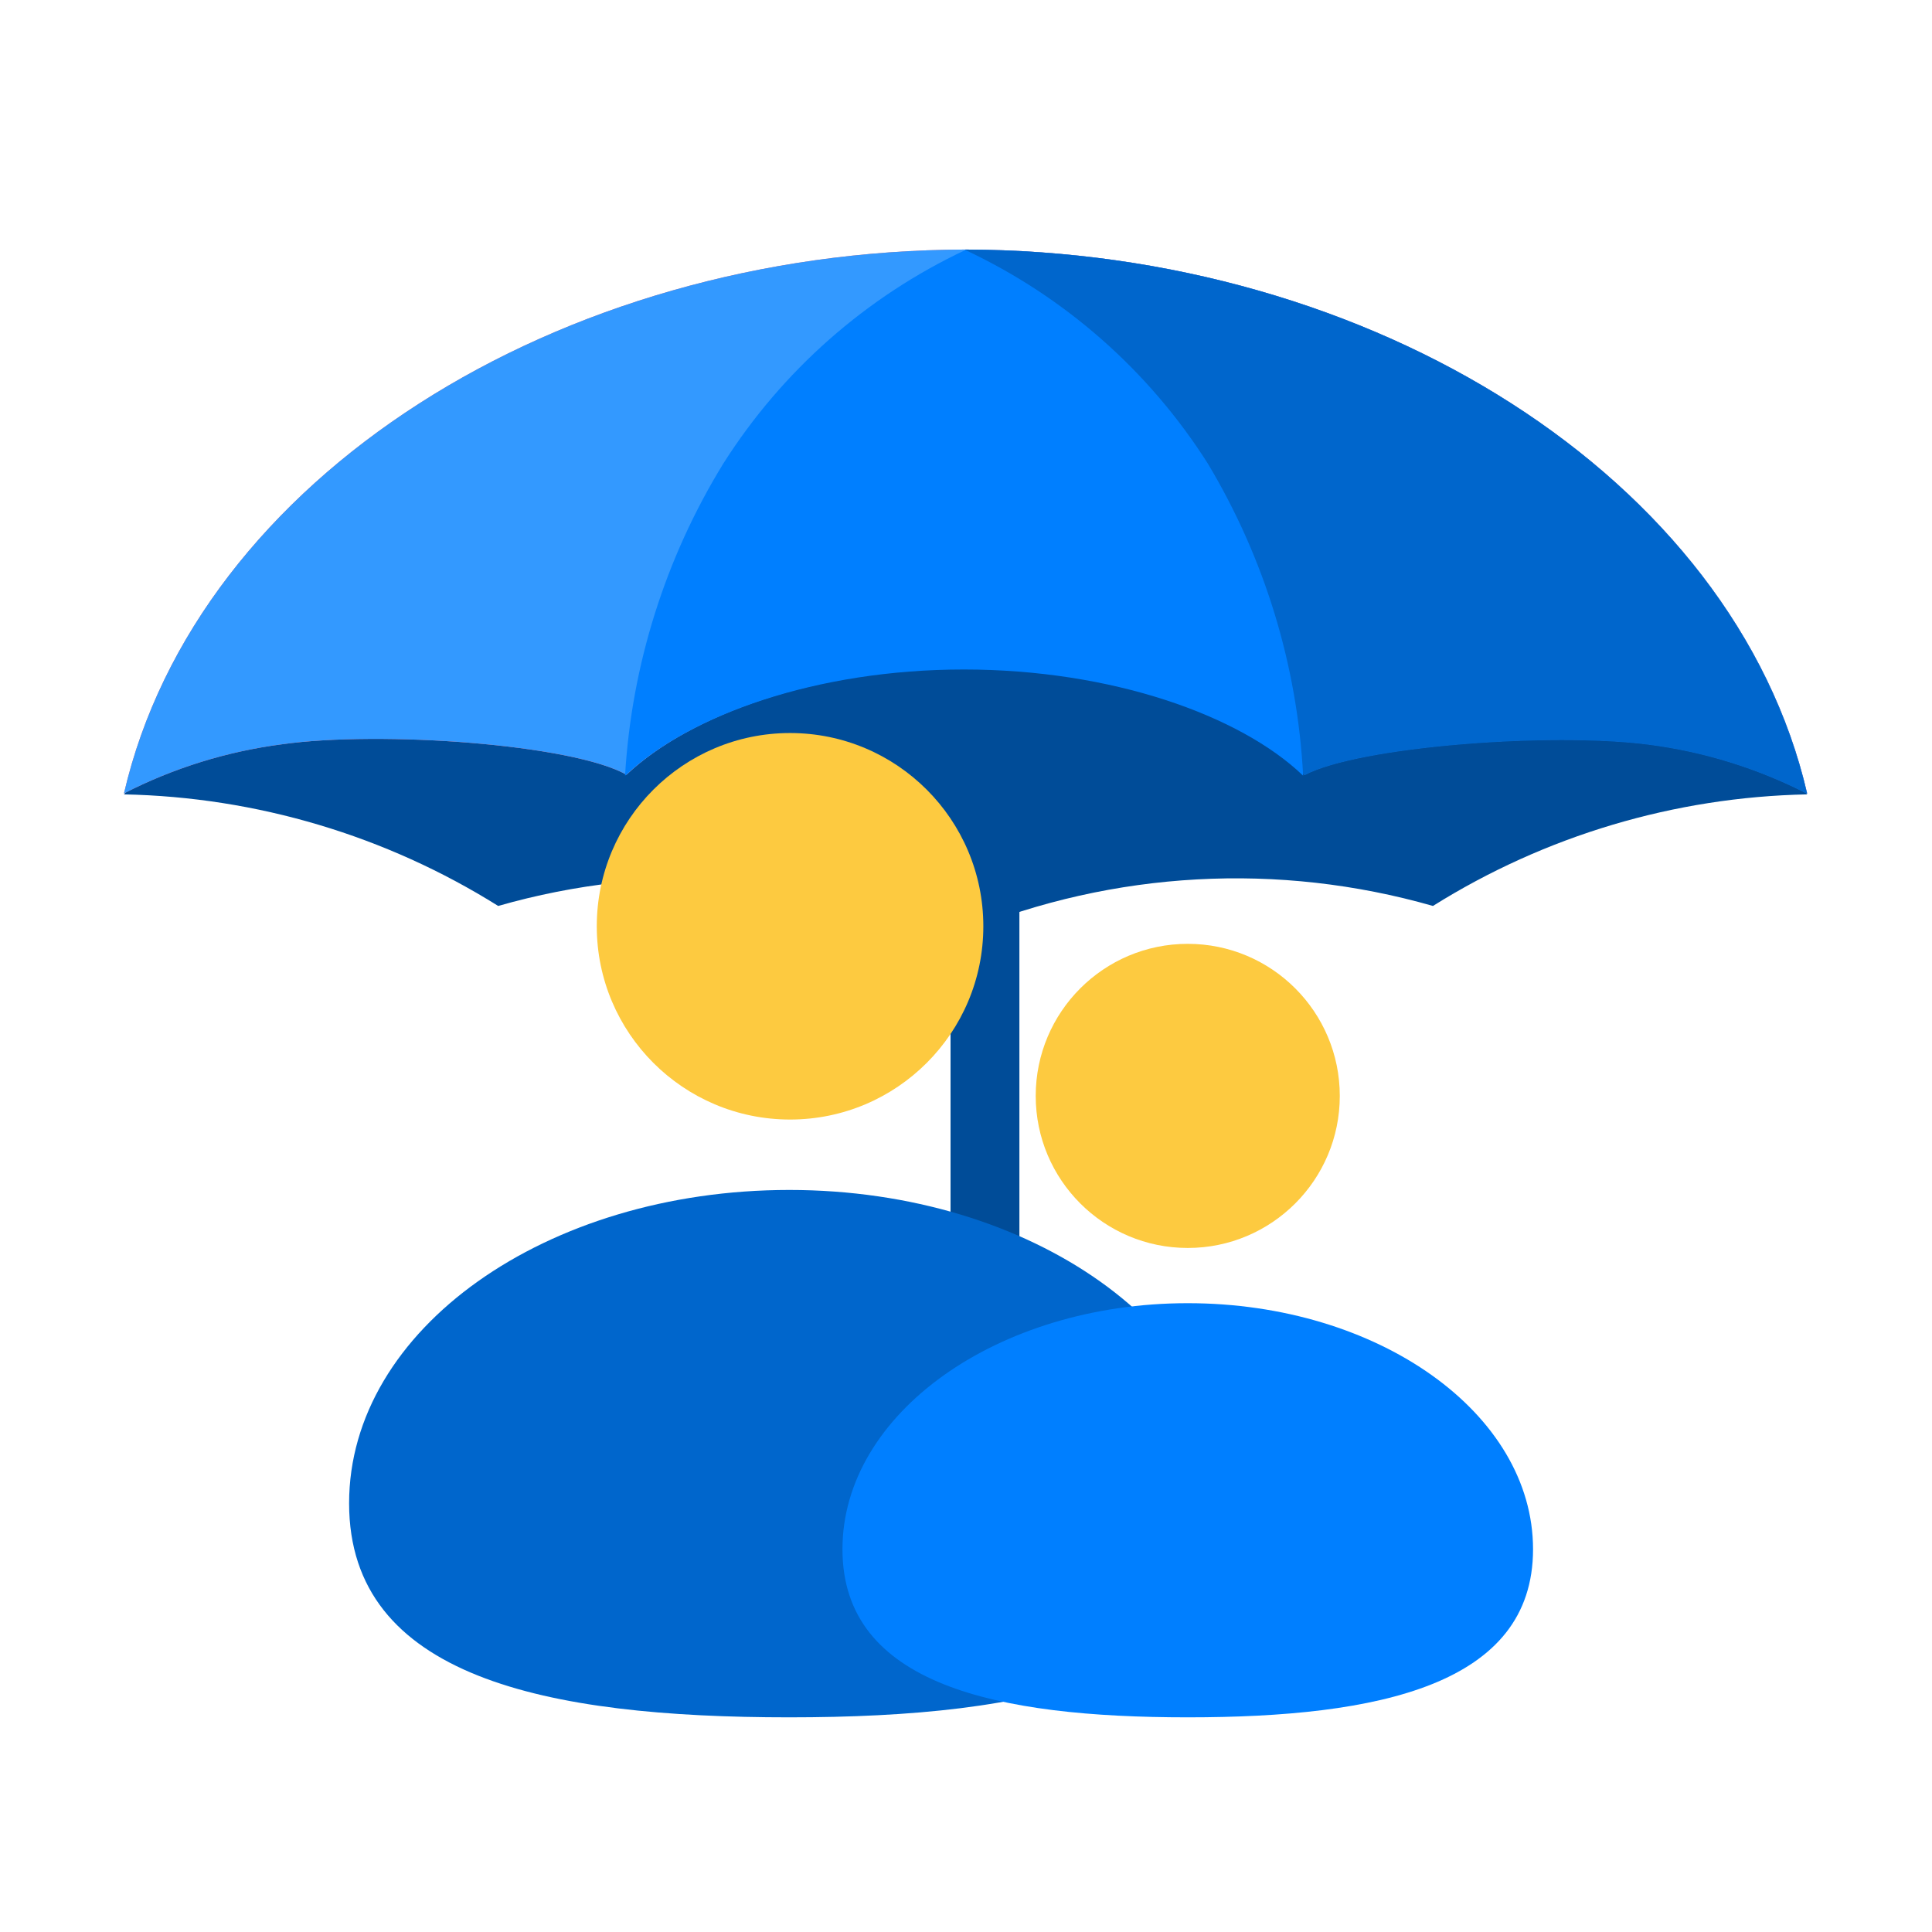 <svg width="36" height="36" viewBox="0 0 36 36" fill="none" xmlns="http://www.w3.org/2000/svg">
<path d="M17.987 8.635C12.05 8.745 5.691 10.706 2.31 14.802C4.78 14.852 7.189 15.57 9.283 16.881C12.155 16.058 15.222 16.225 17.987 17.358C20.756 16.226 23.825 16.058 26.701 16.881C28.795 15.57 31.204 14.852 33.674 14.802C30.302 10.706 23.916 8.745 17.987 8.635Z" fill="#004C98"/>
<path fill-rule="evenodd" clip-rule="evenodd" d="M18.354 11.018C18.708 11.018 18.995 11.305 18.995 11.659V26.86C18.995 27.176 19.121 27.479 19.344 27.703C19.568 27.926 19.87 28.051 20.186 28.051C20.502 28.051 20.805 27.926 21.029 27.703C21.252 27.479 21.378 27.176 21.378 26.86C21.378 26.506 21.665 26.219 22.019 26.219C22.373 26.219 22.66 26.506 22.66 26.86C22.66 27.516 22.4 28.146 21.936 28.61C21.472 29.073 20.843 29.334 20.186 29.334C19.53 29.334 18.901 29.073 18.437 28.61C17.973 28.146 17.712 27.516 17.712 26.86V11.659C17.712 11.305 18 11.018 18.354 11.018Z" fill="#004C98"/>
<path d="M17.987 4.65C10.392 4.668 3.675 8.901 2.31 14.784C3.233 14.311 4.231 14.001 5.26 13.868C7.093 13.611 10.666 13.868 11.674 14.436C12.866 13.309 15.239 12.457 17.987 12.457C20.736 12.457 23.137 13.309 24.31 14.436C25.318 13.904 28.891 13.629 30.724 13.868C31.753 14.001 32.751 14.311 33.674 14.784C32.309 8.901 25.574 4.668 17.987 4.65Z" fill="#ED7176"/>
<path d="M17.987 4.65C10.392 4.668 3.675 8.901 2.31 14.784C3.233 14.311 4.231 14.001 5.26 13.868C7.093 13.611 10.666 13.868 11.674 14.436C12.866 13.309 15.239 12.457 17.987 12.457C20.736 12.457 23.137 13.309 24.31 14.436C25.318 13.904 28.891 13.629 30.724 13.868C31.753 14.001 32.751 14.311 33.674 14.784C32.309 8.901 25.574 4.668 17.987 4.65Z" fill="#3399FF"/>
<path d="M17.987 4.65V12.466C20.736 12.466 23.137 13.318 24.309 14.445C25.317 13.913 28.891 13.639 30.723 13.877C31.752 14.01 32.75 14.32 33.674 14.793C32.309 8.901 25.574 4.668 17.987 4.65Z" fill="#0066CC"/>
<path d="M22.505 8.636C21.408 6.908 19.841 5.528 17.988 4.659C16.138 5.53 14.575 6.909 13.479 8.636C12.398 10.394 11.768 12.393 11.647 14.454C12.838 13.327 15.211 12.475 17.96 12.475C20.709 12.475 23.11 13.327 24.282 14.454C24.175 12.399 23.564 10.401 22.505 8.636Z" fill="#007FFF"/>
<path d="M22.908 28.011C22.908 31.232 19.239 32 14.707 32C10.174 32 6.505 31.254 6.505 28.011C6.505 24.768 10.174 22.173 14.707 22.173C19.239 22.173 22.908 24.79 22.908 28.011Z" fill="#0066CC"/>
<path d="M14.722 20.861C16.71 20.861 18.323 19.248 18.323 17.26C18.323 15.271 16.71 13.659 14.722 13.659C12.733 13.659 11.12 15.271 11.12 17.26C11.12 19.248 12.733 20.861 14.722 20.861Z" fill="#FDCA40"/>
<path d="M28.566 28.868C28.566 31.396 25.689 32 22.132 32C18.576 32 15.698 31.396 15.698 28.868C15.698 26.341 18.583 24.283 22.132 24.283C25.681 24.283 28.566 26.334 28.566 28.868Z" fill="#007FFF"/>
<path d="M22.132 23.254C23.697 23.254 24.965 21.985 24.965 20.421C24.965 18.856 23.697 17.587 22.132 17.587C20.568 17.587 19.299 18.856 19.299 20.421C19.299 21.985 20.568 23.254 22.132 23.254Z" fill="#FDCA40"/>
</svg>
